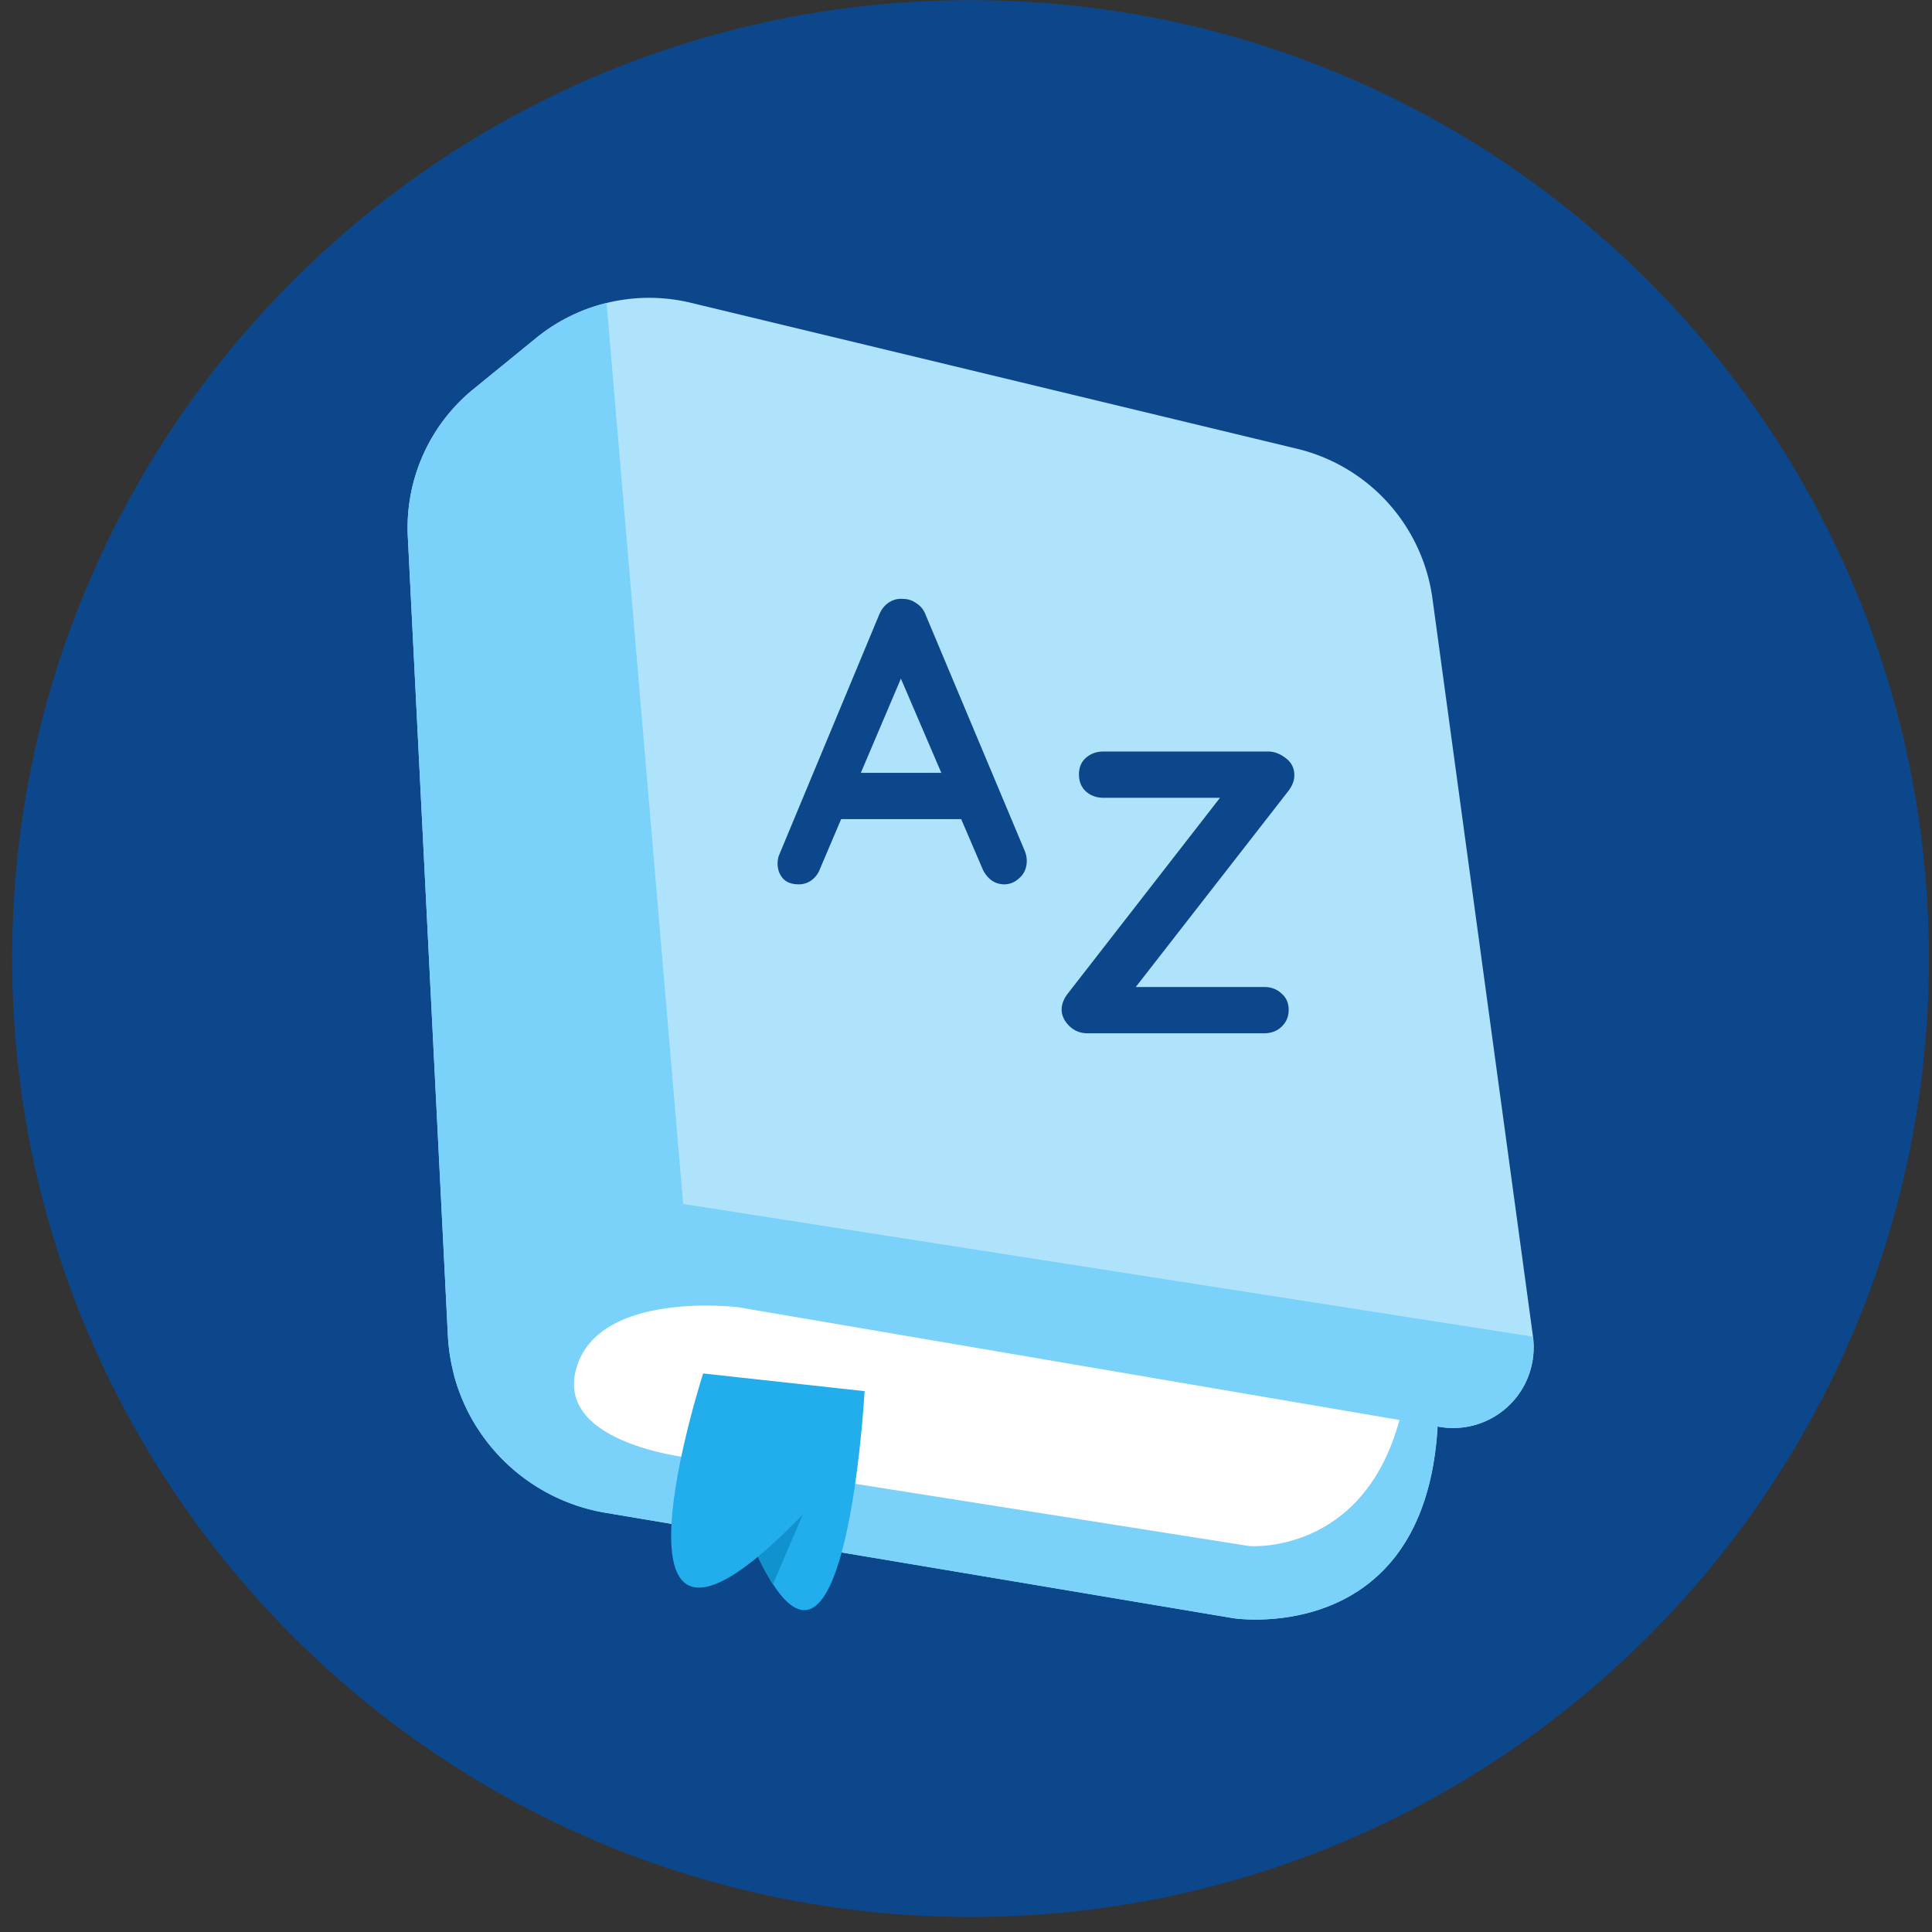 <svg xmlns="http://www.w3.org/2000/svg" width="127" height="127" fill="none" viewBox="0 0 127 127"><rect x="0" y="0" width="127" height="127" fill="#333333" stroke="none"/><path fill="#0D478B" d="M63.798 126.011c34.794 0 63-28.206 63-63s-28.206-63-63-63-63 28.207-63 63 28.206 63 63 63"/><path fill="#AFE3FB" d="M100.818 88.584a5.293 5.293 0 0 1-6.178 5.212l-.136-.026c-.848 14.547-13.41 12.605-13.41 12.605l-41.282-6.932a12.445 12.445 0 0 1-10.37-11.652l-2.634-52.51a11.75 11.75 0 0 1 4.314-9.702l4.12-3.358a11.76 11.76 0 0 1 10.177-2.317L85.265 29.5a11.76 11.76 0 0 1 8.897 9.843l6.61 48.521q.049.36.048.717z"/><path fill="#7AD1F9" d="m44.906 79.141-13.49 14.78a12.4 12.4 0 0 1-1.595-3.637 12.5 12.5 0 0 1-.38-2.492L26.809 35.28a11.75 11.75 0 0 1 4.314-9.702l4.12-3.358a11.7 11.7 0 0 1 4.63-2.304z"/><path fill="#7AD1F9" d="M100.808 88.584a5.293 5.293 0 0 1-6.178 5.212l-.136-.025c-.847 14.546-13.41 12.604-13.41 12.604l-41.281-6.932a12.44 12.44 0 0 1-9.991-9.158c1.813-12.962 15.087-11.146 15.087-11.146l55.864 8.726q.047.359.047.717z"/><path fill="#fff" d="M91.994 93.343c-2.417 8.904-9.868 8.288-9.868 8.288L45.9 95.909s-9.488-.818-8.014-5.97c1.471-5.151 10.633-4.009 10.633-4.009l43.478 7.413"/><path fill="#22ADEC" d="M56.834 91.442s-.345 6.339-1.507 10.605c-.915 3.37-2.342 5.445-4.51 2.095q-.555-.877-.99-1.814c-4.81 3.967-5.89 1.532-5.686-2.158.227-4.15 2.08-9.885 2.08-9.885l10.61 1.162z"/><path fill="#0F92CD" d="m52.767 99.564-.823 1.921-1.137 2.664q-.554-.877-.99-1.813.544-.45 1.157-1.012a47 47 0 0 0 1.79-1.758z"/><path fill="#0D478B" d="M59.636 43.632 53.92 57.074q-.184.503-.582.794a1.38 1.38 0 0 1-.82.264q-.715 0-1.059-.396-.345-.397-.344-.98 0-.237.08-.502l6.588-15.824q.212-.53.636-.82.45-.292.952-.239.477 0 .874.291.423.265.608.768l6.51 15.506q.132.344.132.635 0 .715-.476 1.138-.45.423-1.006.423-.477 0-.873-.29a1.94 1.94 0 0 1-.582-.794l-5.69-13.258zM54.74 53.846l1.456-3.043h7.145l.502 3.043zM83.363 49.4q.582 0 1.138.423.582.424.582 1.138 0 .502-.37 1.006L74.577 64.986l-.318-.106h8.838q.688 0 1.138.423.476.398.476 1.085 0 .662-.476 1.112-.45.423-1.138.423H71.482q-.689 0-1.191-.476-.503-.503-.503-1.085 0-.502.37-1.006L80.32 52.284l.238.159H72.54q-.689 0-1.164-.423-.45-.424-.45-1.112t.45-1.085q.475-.423 1.164-.423z"/></svg>